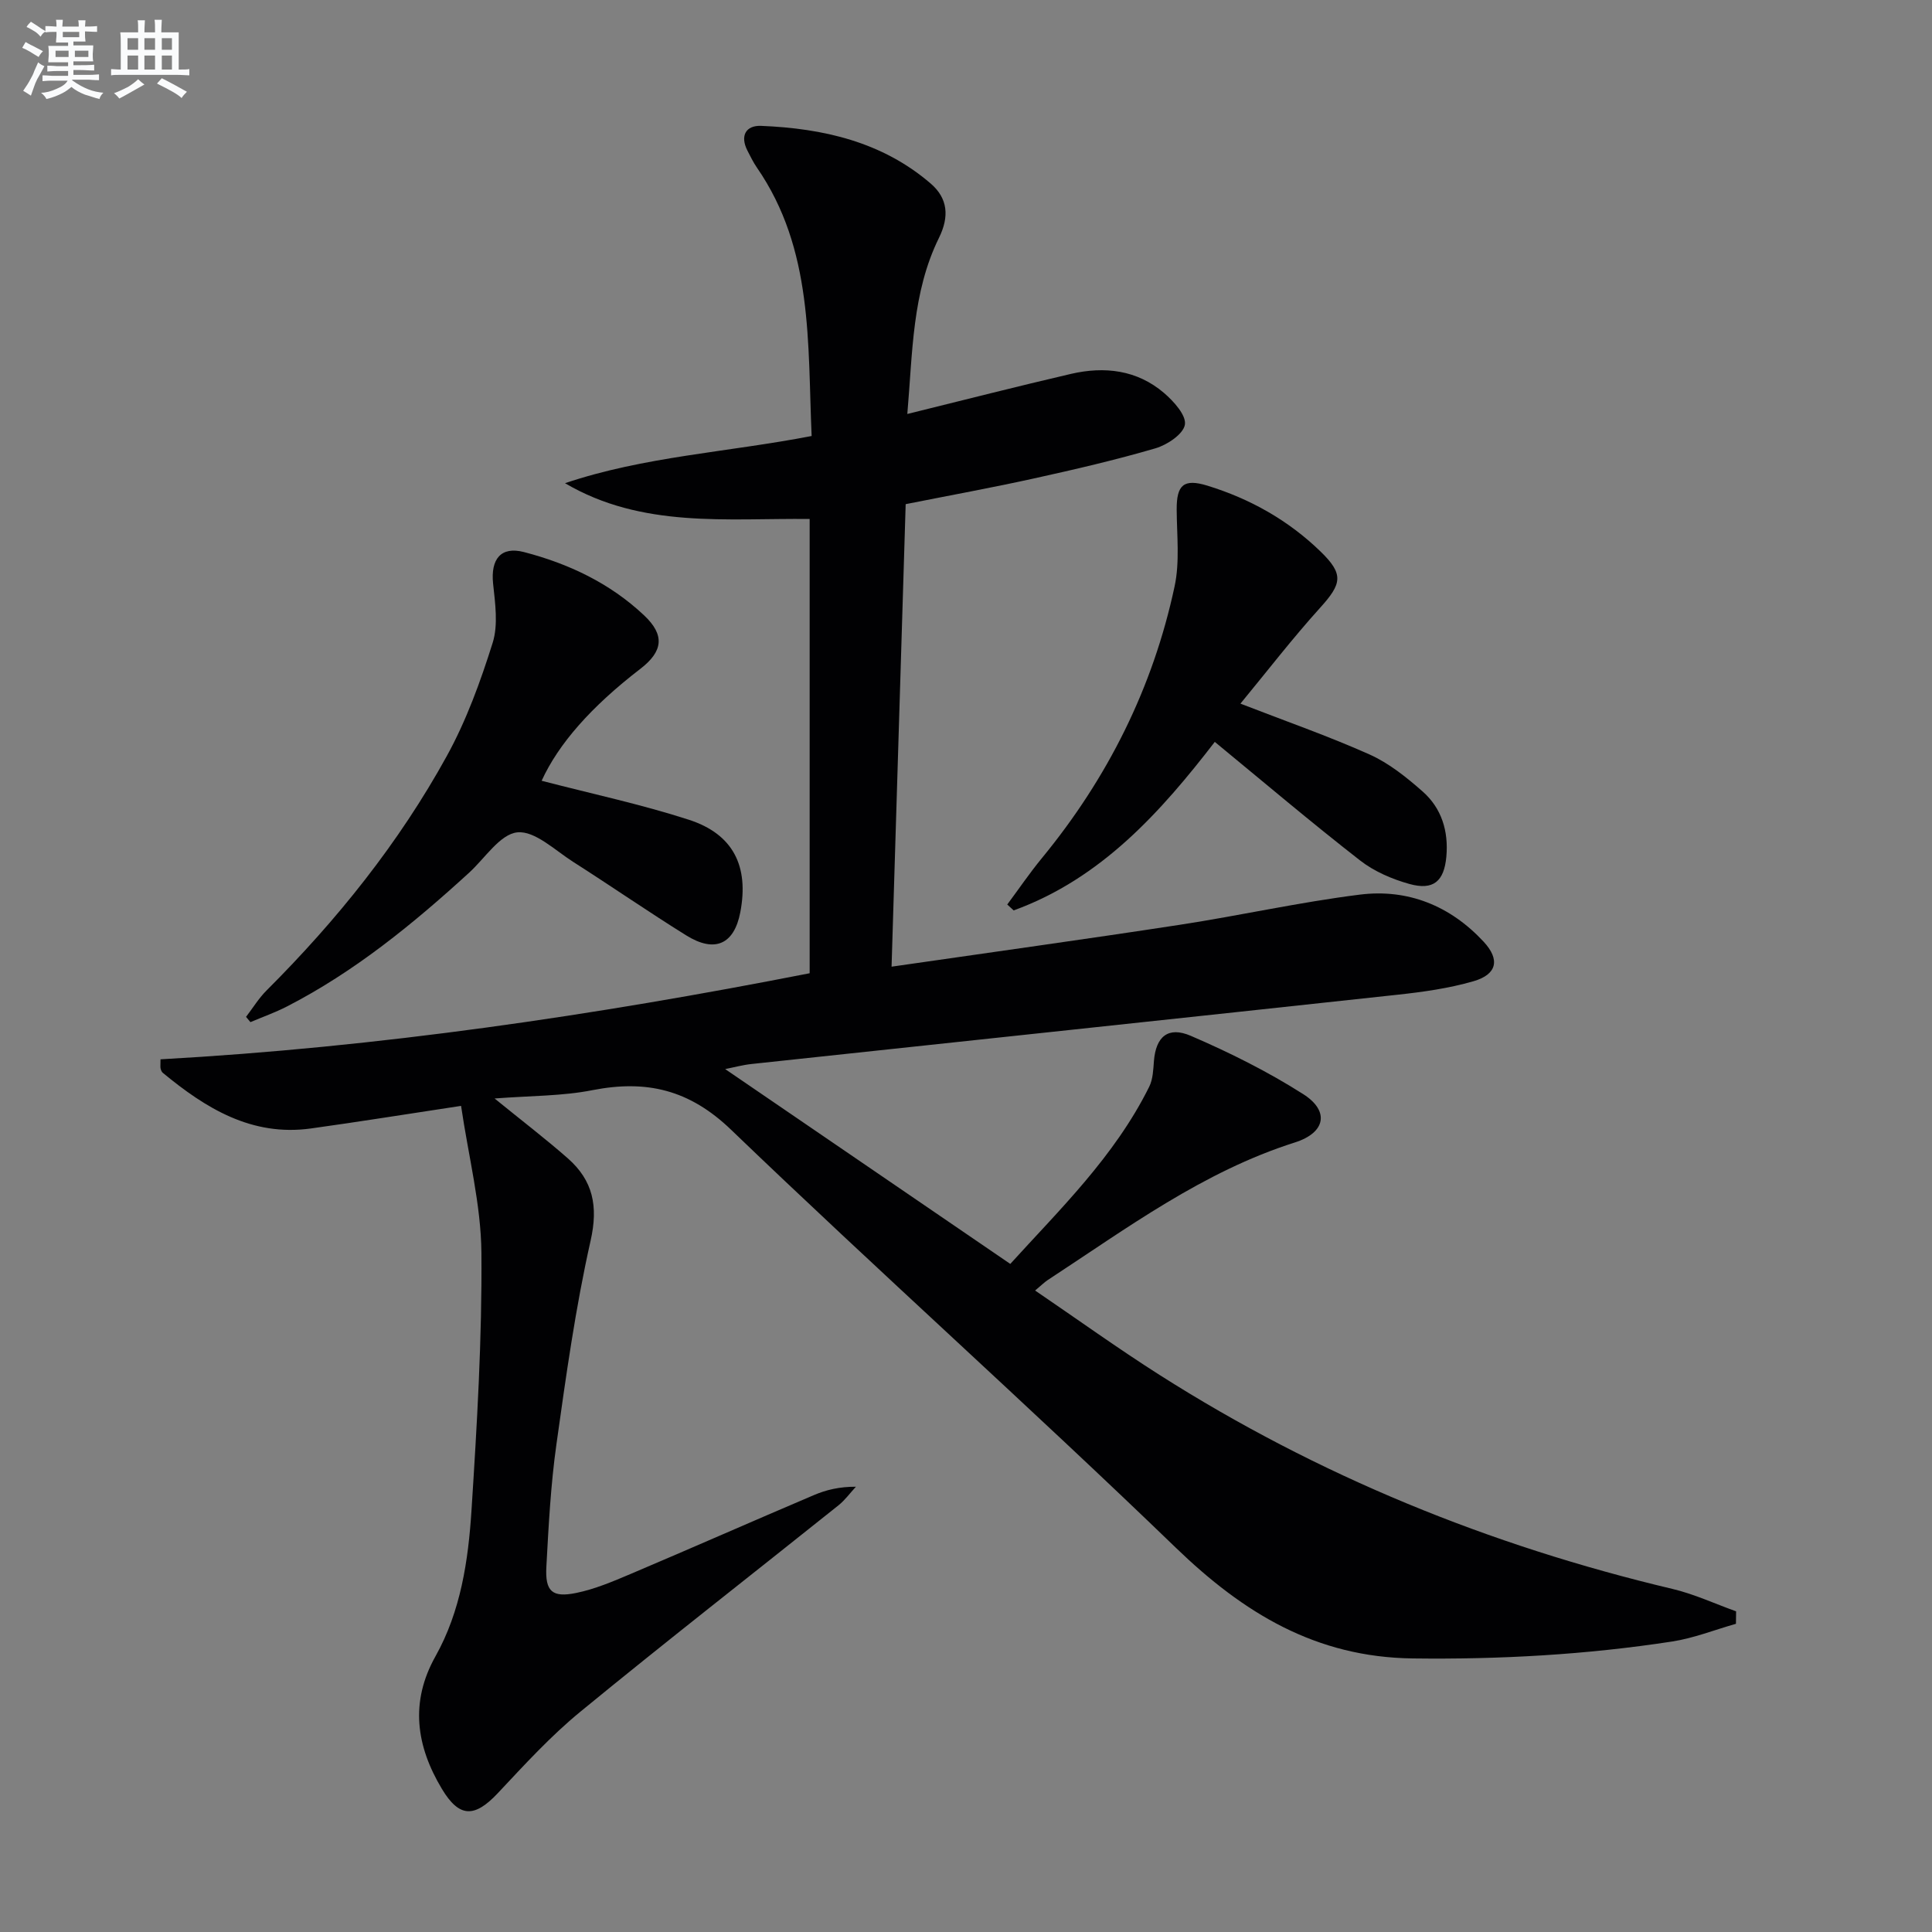 <svg enable-background="new 0 0 400 400" viewBox="0 0 400 400" xmlns="http://www.w3.org/2000/svg"><rect x="0" y="0" width="400" height="400" fill="#808080" stroke="none"/><g fill="#010103"><path d="m102.4 227.43c5.7 4.64 10.58 8.36 15.17 12.4 5.2 4.58 6.32 9.89 4.71 17.03-3.13 13.89-5.1 28.06-7.08 42.18-1.18 8.38-1.62 16.87-2.08 25.33-.28 5.11 1.19 6.46 6.19 5.43 3.85-.79 7.58-2.37 11.23-3.92 12.69-5.38 25.3-10.95 37.98-16.34 2.55-1.09 5.29-1.74 8.69-1.73-1.2 1.29-2.25 2.76-3.61 3.85-17.81 14.24-35.81 28.26-53.44 42.73-6.15 5.04-11.59 11-17.05 16.82-4.84 5.16-8.01 5.2-11.64-.87-5.29-8.83-6.64-17.9-1.32-27.4 5.25-9.36 6.8-19.83 7.47-30.27 1.14-17.76 2.2-35.57 2.05-53.35-.09-9.96-2.68-19.91-4.21-30.36-11.2 1.69-21.14 3.3-31.11 4.68-12.25 1.69-21.75-4.18-30.65-11.53-.23-.19-.37-.56-.45-.88-.08-.31-.02-.65-.02-1.91 45.09-2.5 89.77-9.07 134.4-17.82 0-31.34 0-62.44 0-94.05-17.14-.19-34.68 1.99-50.65-7.41 16.41-5.54 33.62-6.4 51.06-9.77-.85-19.16.38-38.62-11.35-55.6-.75-1.09-1.33-2.3-1.94-3.48-1.59-3.11-.3-5.26 2.84-5.13 12.83.52 25.06 3.29 35.11 11.95 3.54 3.05 3.88 6.82 1.7 11.24-5.58 11.34-5.44 23.73-6.55 36.46 11.72-2.89 22.77-5.72 33.88-8.3 6.95-1.61 13.69-.83 19.28 3.96 1.99 1.71 4.62 4.61 4.31 6.54-.31 1.96-3.66 4.2-6.1 4.91-8.27 2.42-16.7 4.37-25.12 6.23-8.56 1.89-17.18 3.46-26.59 5.33-.97 31.84-1.94 63.52-2.92 95.76 20.58-2.98 40.15-5.68 59.66-8.67 12.47-1.91 24.81-4.69 37.31-6.25 9.94-1.24 18.71 2.32 25.61 9.75 3.43 3.69 2.8 6.77-2.12 8.19-5.06 1.46-10.37 2.21-15.63 2.78-44.6 4.84-89.21 9.56-133.82 14.35-1.81.19-3.58.68-5.46 1.05 19.5 13.33 38.97 26.63 59.03 40.34 10.08-11.12 21.58-22.19 28.77-36.7.77-1.56.83-3.53.97-5.32.4-4.98 2.89-7.25 7.64-5.2 8.01 3.45 15.92 7.39 23.27 12.07 5.49 3.49 4.64 7.98-1.72 10-19.03 6.04-34.8 17.78-51.18 28.49-.67.44-1.25 1.03-2.61 2.17 8.79 5.98 17.11 11.97 25.74 17.46 32.84 20.89 68.38 35.35 106.22 44.32 4.51 1.07 8.79 3.07 13.17 4.64-.01.86-.02 1.72-.03 2.58-4.41 1.25-8.74 2.98-13.23 3.67-17.78 2.73-35.66 3.73-53.7 3.5-20.06-.25-35.03-9.39-49.04-22.92-30.3-29.26-61.71-57.35-92.08-86.54-8.65-8.32-17.53-10.37-28.67-8.2-6.23 1.24-12.76 1.15-20.29 1.73z"/><path d="m112.14 161.65c10.39 2.7 20.6 4.87 30.48 8.07 9.22 2.98 12.47 9.66 10.65 19.16-1.27 6.62-5.26 8.47-11.18 4.79-7.9-4.91-15.56-10.22-23.41-15.22-3.77-2.4-7.95-6.49-11.57-6.12-3.58.36-6.7 5.36-9.99 8.36-11.58 10.58-23.67 20.47-37.71 27.69-2.43 1.25-5.04 2.17-7.56 3.24-.3-.36-.61-.73-.91-1.09 1.41-1.84 2.64-3.87 4.27-5.49 14.57-14.55 27.38-30.5 37.31-48.54 4.04-7.34 6.96-15.4 9.48-23.41 1.17-3.73.52-8.18.09-12.25-.53-5.08 1.61-7.77 6.36-6.55 9.29 2.41 17.84 6.46 24.89 13.1 4.35 4.09 3.95 7.46-.78 11.1-10.16 7.81-16.95 15.54-20.42 23.16z"/><path d="m251.51 153.6c-11.12 14.4-23.44 28.28-41.64 34.89-.44-.41-.88-.81-1.33-1.22 2.38-3.2 4.63-6.51 7.16-9.59 13.64-16.59 23.01-35.31 27.49-56.29 1.09-5.09.46-10.58.43-15.88-.03-5.11 1.44-6.47 6.36-4.96 8.87 2.73 16.81 7.2 23.47 13.68 4.81 4.68 4.36 6.63-.13 11.6-5.77 6.38-11.03 13.22-16.5 19.85 9.37 3.64 18.22 6.72 26.74 10.53 4 1.79 7.63 4.71 10.96 7.64 3.96 3.48 5.41 8.25 4.93 13.53-.47 5.08-2.67 7.01-7.63 5.64-3.6-1-7.32-2.6-10.24-4.88-10.06-7.83-19.8-16.09-30.07-24.54z"/></g><path d="m6.8 9.5c.6.3 1.3.7 2.1 1.1-.4.4-.7.8-.9 1.2-.7-.4-1.3-.8-1.8-1.1s-1.1-.6-1.6-.8c.2-.4.5-.8.7-1.2.4.2.8.5 1.5.8zm.9 6.9c-.3.6-.5 1.1-.7 1.7s-.4 1.1-.6 1.7c-.6-.4-1.1-.7-1.6-1 .7-1 1.2-1.8 1.5-2.4.3-.5.6-1.1.8-1.7.3-.6.5-1.2.8-1.8.3.3.8.6 1.3.8-.7 1.3-1.2 2.2-1.5 2.7zm.1-11c.4.3 1 .7 1.7 1.1-.5.2-.8.6-1.1 1.1-.5-.6-1-1-1.4-1.2s-.9-.6-1.5-.8c.2-.4.5-.7.9-1.1.5.3.9.6 1.4.9zm10.5 13.1c1 .4 2 .6 3.1.7-.4.4-.7.8-.8 1.3-.9-.2-1.9-.6-3-.9-1-.4-2-.9-2.8-1.6-.5.4-1.1.9-1.9 1.3s-1.9.9-3.3 1.2c-.1-.3-.5-.8-1.1-1.3 1 0 2.1-.3 3.2-.8 1.2-.5 1.9-1 2.3-1.7h-3.2c-.4 0-1 0-2 .1v-1.2c1 0 1.7.1 2 .1h3.3v-1h-2.3c-.2 0-.9 0-2 .1v-1.2c1.2 0 1.9.1 2 .1h2.3v-.8h-4.1c0-.7.1-1.2.1-1.6 0-.5 0-1.1-.1-1.8h4.1v-.7h-2.5c0-.6.1-1.1.1-1.6v-.6h-.5c-.4 0-1 0-1.8.1v-1.3c1.2 0 1.9.1 2.1.1h.2c0-.3 0-.8-.1-1.4h1.4c0 .6-.1 1-.1 1.4h3.4c0-.4 0-.8-.1-1.3h1.5c0 .4-.1.9-.1 1.3.7 0 1.5 0 2.5-.1v1.2c-1 0-1.8-.1-2.5-.1v.6c0 .3 0 .8.1 1.5h-2.5v.8h4.1c0 .8-.1 1.3-.1 1.8s0 1 .1 1.5h-4.1v.8h1.4c.8 0 1.8 0 2.9-.1v1.2c-1 0-1.9-.1-2.8-.1h-1.5v1h3.2c.3 0 1 0 2.1-.1v1.2c-1.1 0-1.8-.1-2.1-.1h-3.4l-.1.1c1.4 1 2.4 1.5 3.4 1.9zm-4.1-6.7v-1.3h-2.7v1.3zm2.2-4.1v-1.1h-3.4v1.1zm1.9 4.1v-1.3h-2.8v1.3z" fill="#fafbfc"/><path d="m37 6.7v2.3 5.4c1 0 1.8 0 2.2-.1v1.3c-.6 0-1.5-.1-2.5-.1h-11.9c-.7 0-1.3 0-1.8.1v-1.3c.5 0 1.1.1 2 .1v-5.2c0-1 0-1.8-.1-2.5h3.7c0-1.3 0-2.1-.1-2.5h1.5c0 .4-.1 1.3-.1 2.5h2.2c0-1.2 0-2.1-.1-2.6h1.5c0 .4-.1 1.3-.1 2.6zm-12.3 13.7c-.3-.4-.7-.8-1.1-1.1 1.1-.4 2.1-.9 2.9-1.3.8-.5 1.5-1 2.1-1.6.4.4.9.8 1.3 1.1-2.5 1.4-4.2 2.4-5.2 2.9zm3.9-10.1v-2.4h-2.2v2.4zm0 4.1v-2.9h-2.2v2.9zm3.5-4.1v-2.4h-2.2v2.4zm0 4.1v-2.9h-2.2v2.9zm.4 2.9 1-1.1c.6.3 1.4.7 2.5 1.3s2 1.1 2.7 1.5c-.4.4-.8.8-1.1 1.3-.8-.8-2.5-1.7-5.1-3zm3.1-7v-2.4h-2.1v2.4zm0 4.1v-2.9h-2.1v2.9z" fill="#fafbfc"/></svg>